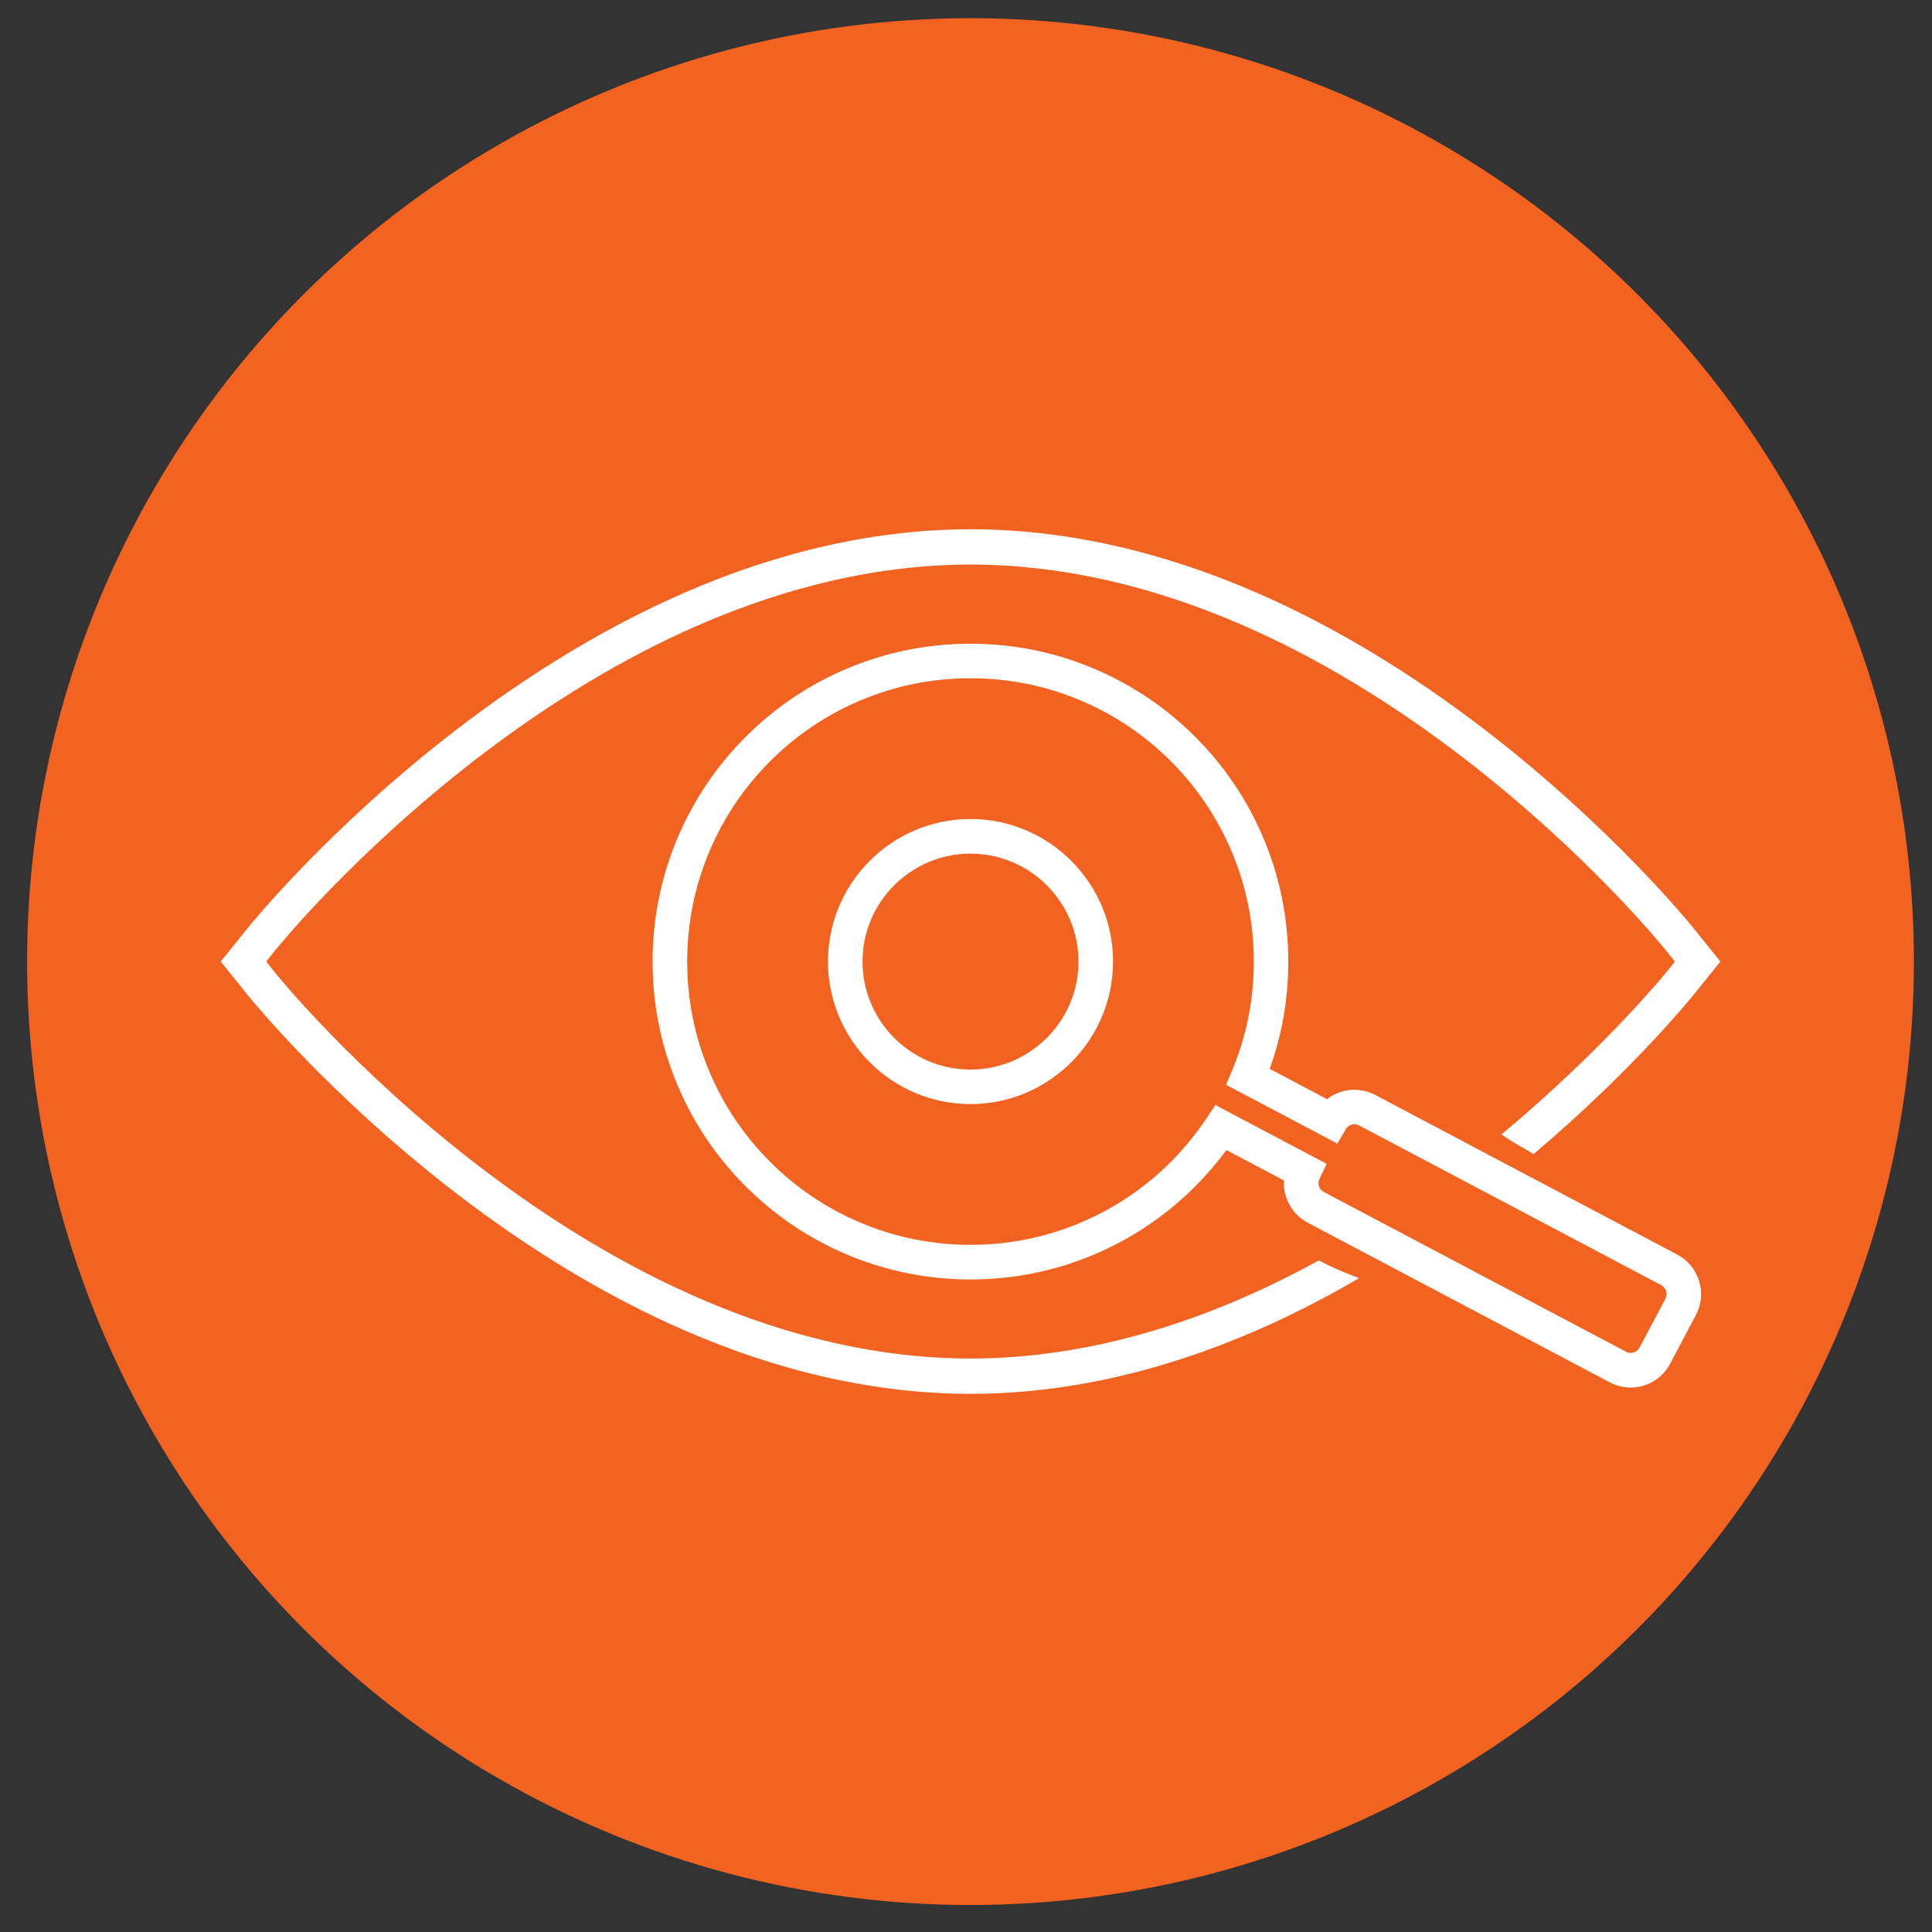 <?xml version="1.0" encoding="UTF-8"?> <svg xmlns="http://www.w3.org/2000/svg" id="uuid-02b99829-3632-4b7b-8de9-f0f3a09716e1" viewBox="0 0 360 360"><rect x="0" y="0" width="360" height="360" fill="#333333" stroke="none"/><defs><style>.uuid-531eb297-d1d6-414f-a635-0294f1fa37d8{fill:#fff;}.uuid-531eb297-d1d6-414f-a635-0294f1fa37d8,.uuid-845049f4-c8c3-4a7e-aff0-93080bba018b{stroke-width:0px;}.uuid-845049f4-c8c3-4a7e-aff0-93080bba018b{fill:#f26322;}</style></defs><circle class="uuid-845049f4-c8c3-4a7e-aff0-93080bba018b" cx="180.84" cy="179.18" r="175.79"></circle><path class="uuid-531eb297-d1d6-414f-a635-0294f1fa37d8" d="M246.13,235.07l-.4-.21-.39.22c-4.57,2.5-9.17,4.76-13.67,6.72-17.24,7.52-34.34,11.34-50.82,11.34s-33.58-3.81-50.82-11.34c-13.69-5.97-27.51-14.29-41.07-24.72-23.02-17.71-37.15-35.15-37.74-35.89l-1.62-2.02,1.62-2.02c.59-.73,14.72-18.18,37.74-35.89,13.56-10.43,27.37-18.74,41.07-24.72,17.24-7.52,34.34-11.34,50.82-11.34s33.58,3.81,50.82,11.34c13.69,5.97,27.51,14.29,41.07,24.72,23.01,17.7,37.15,35.15,37.74,35.89l1.62,2.02-1.62,2.02c-.11.14-11.51,14.09-29.87,29.49l-.84.7.9.62c.93.64,1.77,1.11,2.66,1.62.6.34,1.22.69,1.9,1.11l.52.32.46-.39c18.05-15.3,28.95-28.78,29.41-29.34l4.95-6.15-4.95-6.15c-.61-.76-15.21-18.79-38.86-36.98-13.98-10.75-28.27-19.35-42.45-25.53-18.08-7.89-36.07-11.89-53.46-11.89s-35.38,4-53.46,11.89c-14.19,6.19-28.47,14.78-42.45,25.53-23.64,18.18-38.25,36.22-38.86,36.98l-4.95,6.15,4.95,6.15c.61.76,15.23,18.8,38.86,36.98,13.98,10.75,28.26,19.34,42.45,25.53,18.08,7.89,36.07,11.89,53.46,11.89s35.38-4,53.46-11.89c5.74-2.5,11.61-5.46,17.43-8.79l1.5-.86-1.61-.64c-1.55-.62-3.57-1.46-5.5-2.48Z"></path><path class="uuid-531eb297-d1d6-414f-a635-0294f1fa37d8" d="M180.84,152.61c-14.65,0-26.56,11.92-26.56,26.56s11.92,26.56,26.56,26.56,26.56-11.92,26.56-26.56-11.92-26.56-26.56-26.56ZM200.96,179.18c0,11.09-9.03,20.12-20.12,20.12s-20.12-9.03-20.12-20.12,9.03-20.12,20.12-20.12,20.12,9.03,20.12,20.12Z"></path><path class="uuid-531eb297-d1d6-414f-a635-0294f1fa37d8" d="M312.54,233.78l-56.3-29.76c-1.19-.63-2.53-.96-3.88-.96-1.85,0-3.64.62-5.09,1.75l-10.67-5.64c2.3-6.4,3.46-13.12,3.46-19.99,0-7.99-1.57-15.75-4.66-23.06-2.98-7.05-7.25-13.39-12.69-18.82-5.44-5.44-11.77-9.7-18.82-12.69-7.31-3.09-15.06-4.66-23.06-4.66s-15.75,1.57-23.06,4.66c-7.05,2.98-13.39,7.25-18.82,12.69-5.44,5.44-9.7,11.77-12.69,18.82-3.09,7.31-4.66,15.06-4.66,23.06s1.57,15.75,4.66,23.06c2.98,7.05,7.25,13.39,12.69,18.82,5.44,5.44,11.77,9.7,18.82,12.69,7.31,3.09,15.06,4.66,23.06,4.66s15.75-1.57,23.06-4.66c7.05-2.98,13.39-7.25,18.82-12.69,2.1-2.1,4.06-4.37,5.82-6.76l10.72,5.67c-.2,3.22,1.52,6.33,4.42,7.86l56.3,29.76c1.19.63,2.53.96,3.88.96,3.09,0,5.91-1.7,7.35-4.43l4.81-9.1c1.04-1.96,1.25-4.21.59-6.33-.65-2.12-2.09-3.86-4.05-4.9ZM305.5,251.1c-.32.61-.96.99-1.65.99-.3,0-.59-.07-.87-.22l-56.3-29.76c-.89-.47-1.24-1.55-.81-2.45l1.34-2.79-20.75-10.97-1.61,2.43c-1.94,2.92-4.19,5.67-6.68,8.17-4.85,4.85-10.49,8.65-16.78,11.31-6.51,2.75-13.42,4.15-20.55,4.15s-14.04-1.4-20.55-4.15c-6.29-2.66-11.93-6.46-16.78-11.31-4.85-4.85-8.65-10.49-11.31-16.78-2.75-6.51-4.15-13.42-4.15-20.55s1.4-14.04,4.15-20.55c2.66-6.29,6.46-11.93,11.31-16.78,4.85-4.85,10.49-8.65,16.78-11.31,6.51-2.75,13.42-4.15,20.55-4.15s14.04,1.4,20.55,4.15c6.29,2.66,11.93,6.46,16.78,11.31,4.85,4.85,8.65,10.49,11.31,16.78,2.75,6.51,4.15,13.42,4.15,20.55s-1.36,13.83-4.03,20.26l-1.13,2.71,20.74,10.96,1.55-2.68c.33-.57.95-.93,1.62-.93.3,0,.59.07.87.22l56.3,29.76c.44.23.76.62.91,1.1.15.48.1.98-.13,1.42l-4.81,9.1Z"></path></svg> 